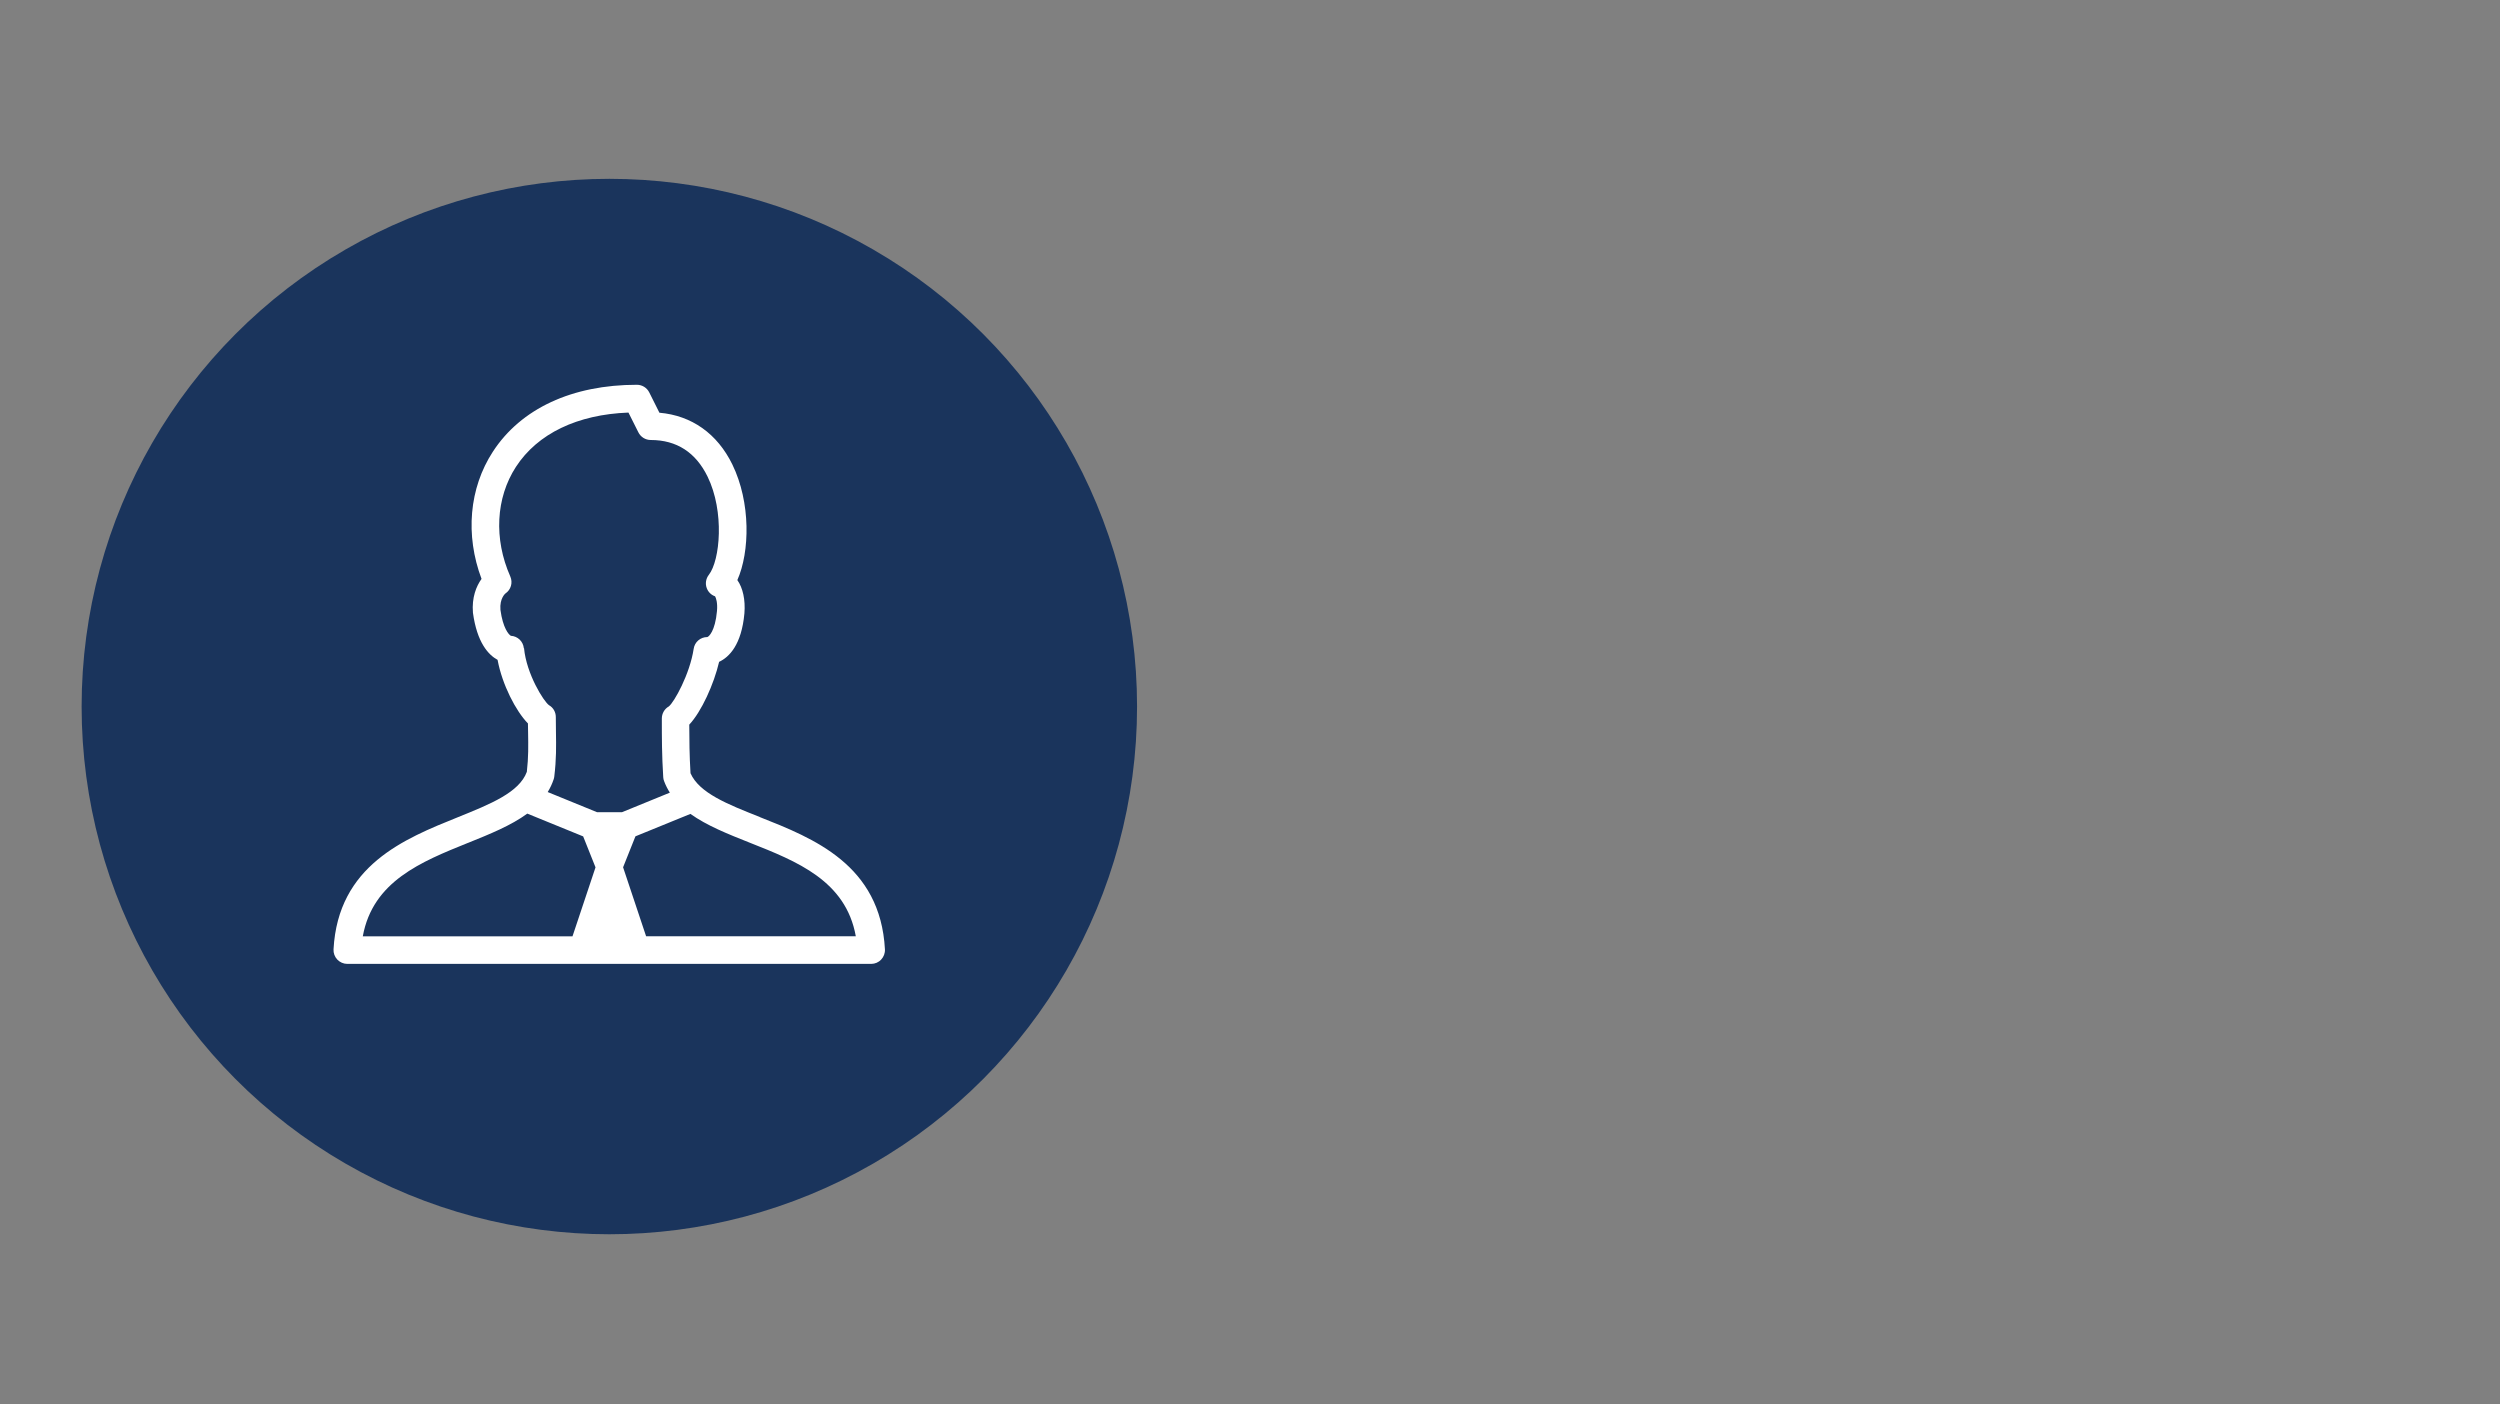 <?xml version="1.0" encoding="UTF-8"?>
<svg id="Service" xmlns="http://www.w3.org/2000/svg" viewBox="0 0 340 190.97">
  <rect x="0" y="0" width="340" height="190.97" fill="#808080" stroke="none"/>
  <circle cx="82.87" cy="96.09" r="71.77" style="fill: #1a345c;"/>
  <path d="M103.33,111.11c-4.41-1.74-8.23-3.26-9.42-5.95-.15-2.47-.16-4.46-.17-6.61,1.66-1.77,3.35-5.5,4.06-8.54,1.35-.63,3.05-2.29,3.44-6.59.15-1.86-.21-3.46-.96-4.53,1.7-3.83,1.84-10.55-.68-15.72-2.05-4.2-5.54-6.66-9.92-7.04l-1.38-2.76c-.32-.64-.97-1.04-1.68-1.04-8.81,0-15.77,3.23-19.59,9.1-3.23,4.96-3.78,11.35-1.54,17.3-.72,1-1.34,2.54-1.17,4.6.55,4.06,2.1,5.73,3.35,6.41.63,3.38,2.48,6.96,4.13,8.65,0,.42.01.82.02,1.22.03,1.8.06,3.36-.17,5.36-1.04,2.81-4.92,4.37-9.4,6.18-7.25,2.92-16.27,6.55-16.89,17.96-.03.51.16,1.02.51,1.39.35.37.85.59,1.36.59h71.25c.52,0,1.01-.21,1.36-.59.35-.37.54-.88.51-1.39-.62-11.51-9.72-15.1-17.03-17.99ZM71.24,88.16c-.09-.93-.84-1.64-1.76-1.69-.3-.16-1.09-1.07-1.42-3.53-.13-1.57.67-2.22.67-2.22.76-.51,1.04-1.48.67-2.32-2.26-5.11-1.97-10.69.77-14.91,2.94-4.52,8.35-7.12,15.3-7.38l1.35,2.69c.32.64.97,1.04,1.68,1.04,3.52,0,6.12,1.68,7.73,4.98,2.33,4.77,1.7,11.4.17,13.36-.4.51-.51,1.2-.28,1.81.19.52.61.93,1.13,1.11.13.22.36.86.26,2-.25,2.77-1.13,3.51-1.32,3.54-.93,0-1.72.68-1.85,1.6-.52,3.45-2.67,7.3-3.39,7.84-.58.33-.94.96-.94,1.63,0,2.65,0,4.93.19,7.99.01.19.05.37.12.54.21.56.47,1.07.78,1.56l-6.51,2.66h-3.39l-6.71-2.74c.33-.54.6-1.11.81-1.74.04-.11.06-.23.08-.35.29-2.36.26-4.17.23-6.09-.01-.64-.02-1.31-.02-2.02,0-.67-.34-1.28-.92-1.61-.73-.51-3.07-4.25-3.4-7.75ZM63.66,114.63c2.97-1.2,5.85-2.36,8.05-3.98l7.6,3.1,1.68,4.21-3.13,9.38h-28.52c1.36-7.49,7.94-10.14,14.31-12.71ZM87.87,127.33l-3.13-9.38,1.68-4.21,7.48-3.05c2.22,1.59,5.08,2.73,8.05,3.91,6.44,2.55,13.08,5.17,14.44,12.73h-28.53Z" style="fill: #fff;"/>
</svg>